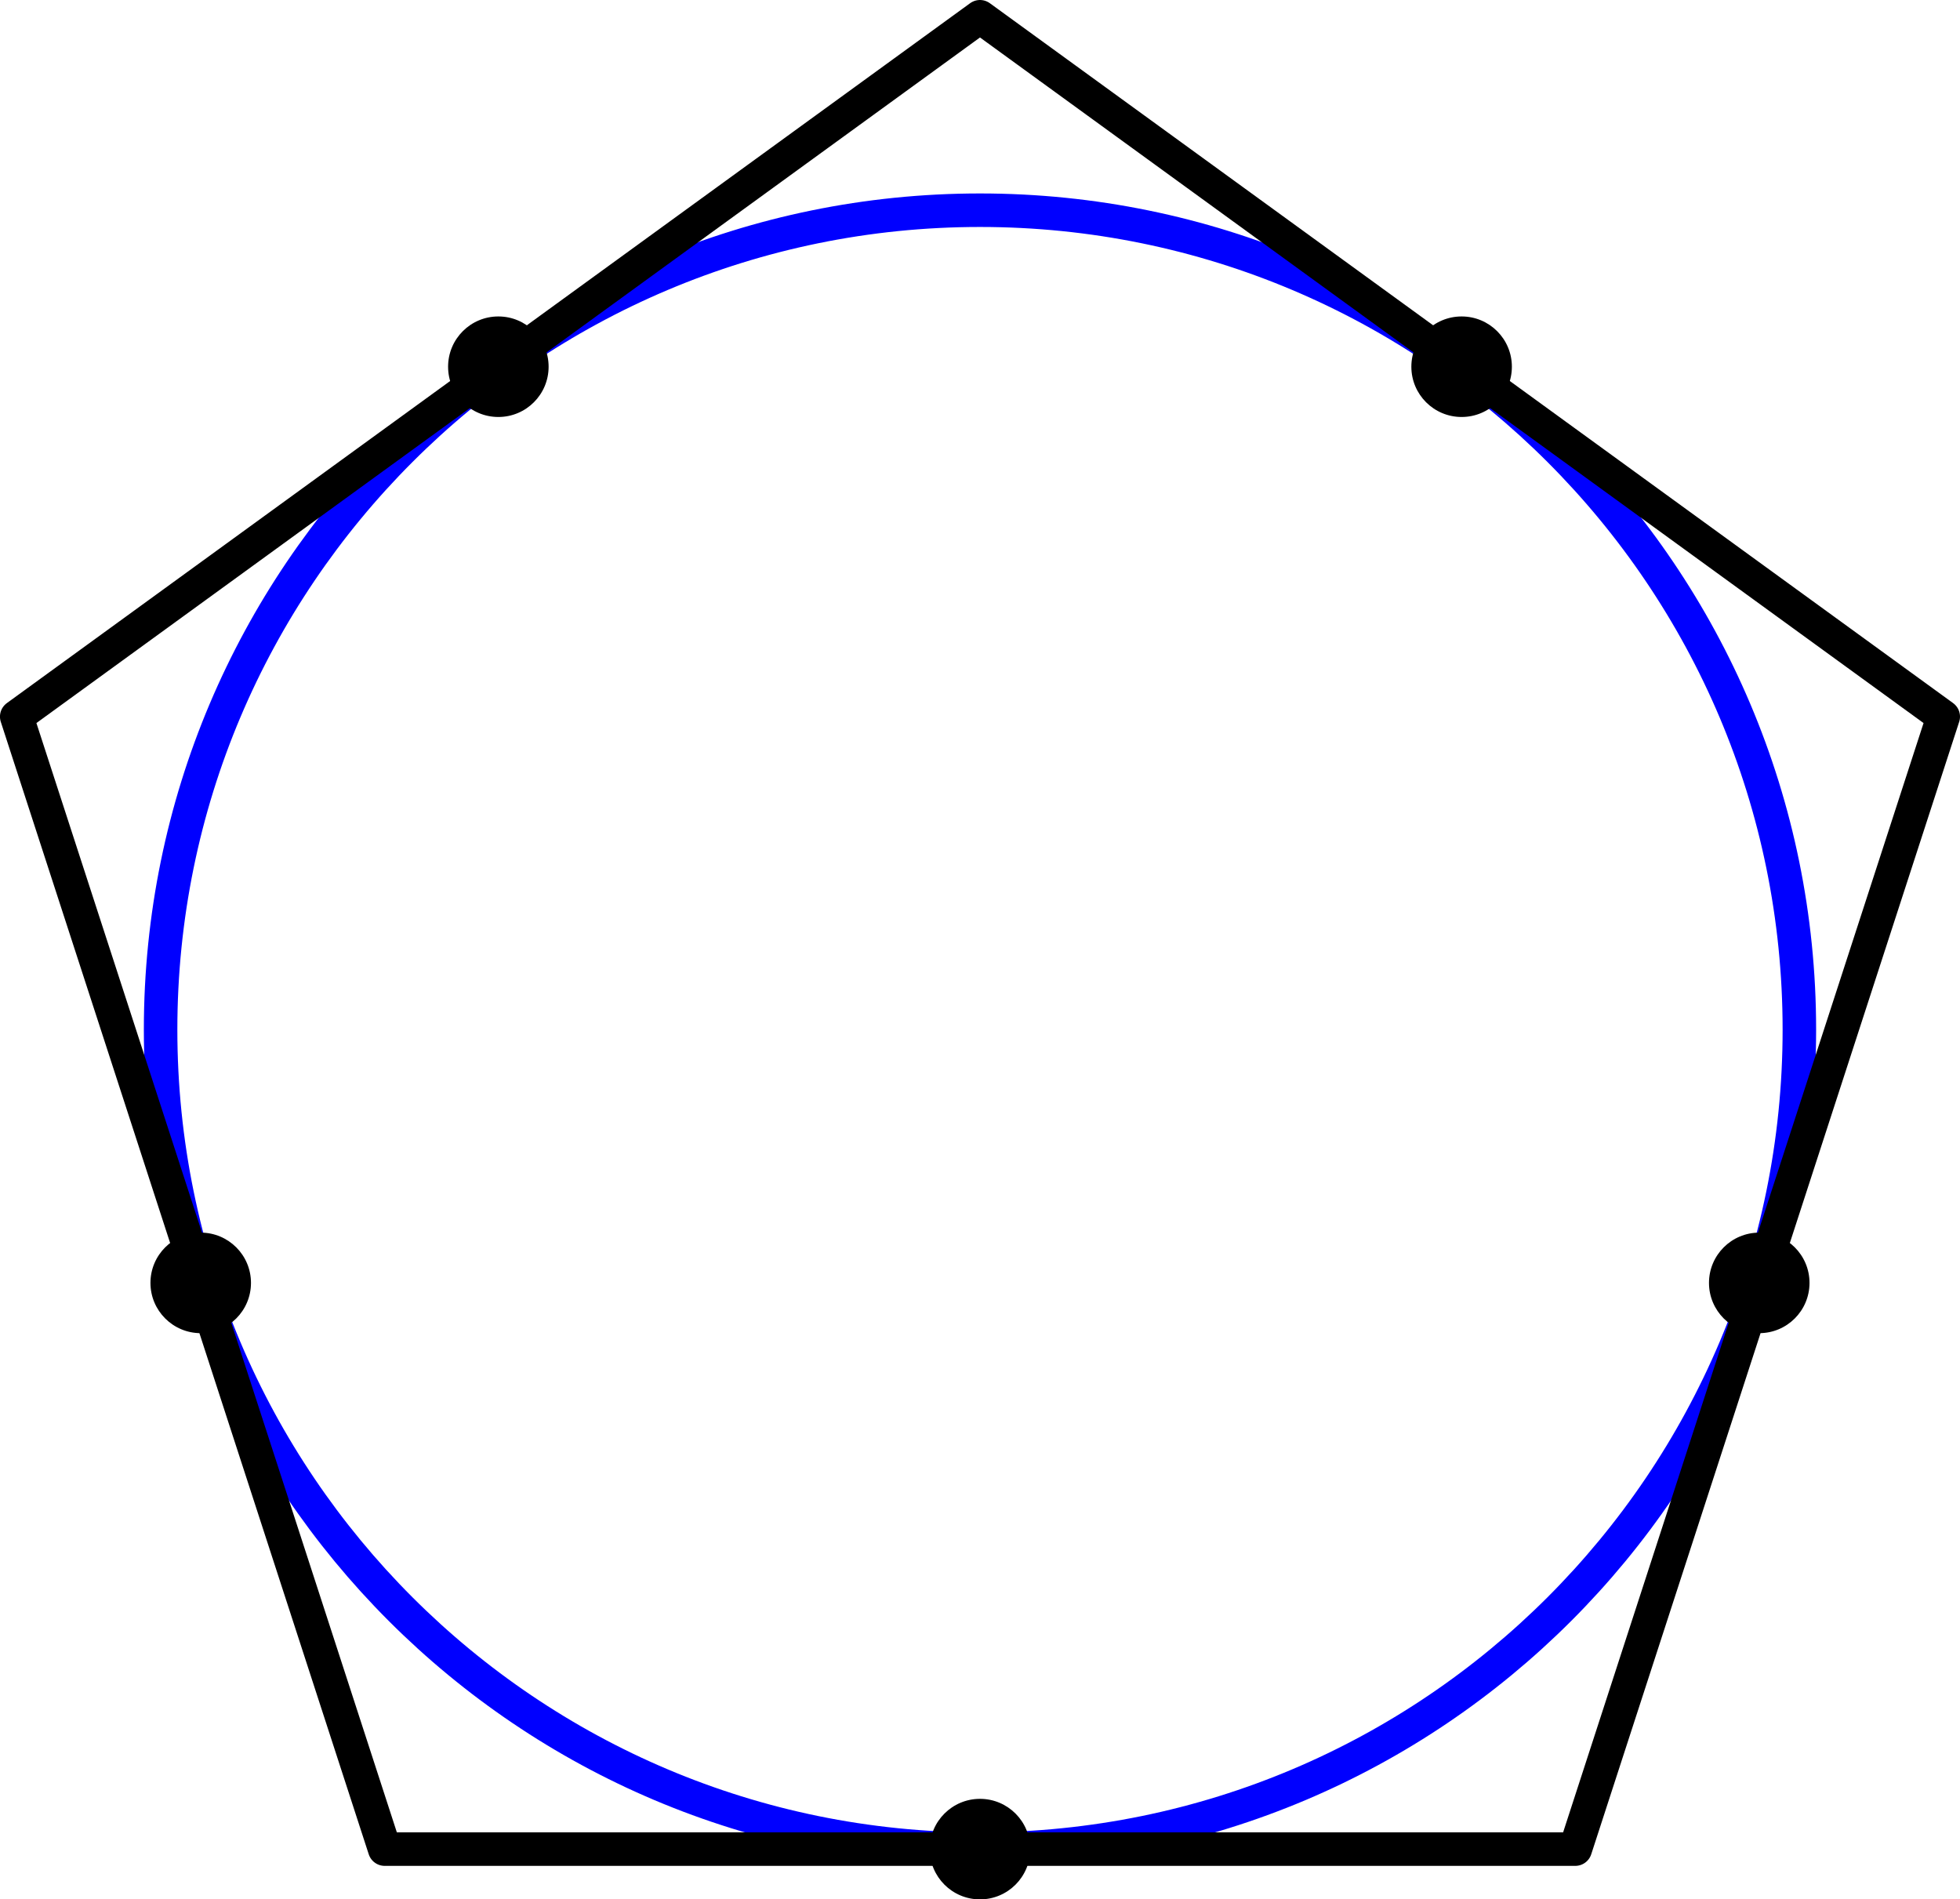 <?xml version='1.0' encoding='ISO-8859-1'?>
<!DOCTYPE svg PUBLIC "-//W3C//DTD SVG 1.1//EN" "http://www.w3.org/Graphics/SVG/1.1/DTD/svg11.dtd">
<!-- This file was generated by dvisvgm 1.0.11 () -->
<!-- Sun Jun 20 11:45:40 2021 -->
<svg height='56.905pt' version='1.1' viewBox='56.621 54.06 58.727 56.905' width='58.727pt' xmlns='http://www.w3.org/2000/svg' xmlns:xlink='http://www.w3.org/1999/xlink'>
<g id='page1'>
<g transform='matrix(1 0 0 1 85.984 84.909)'>
<path d='M 24.551 0C 24.551 -13.559 13.559 -24.551 0 -24.551C -13.559 -24.551 -24.551 -13.559 -24.551 -0C -24.551 13.559 -13.559 24.551 0 24.551C 13.559 24.551 24.551 13.559 24.551 0Z' fill='none' stroke='#0000ff' stroke-linecap='round' stroke-linejoin='round' stroke-miterlimit='10.037' stroke-width='1.004'/>
</g>
<g transform='matrix(1 0 0 1 85.984 84.909)'>
<path d='M 17.837 24.551L 28.862 -9.378L 1.85815e-15 -30.347L -28.862 -9.378L -17.837 24.551L 17.837 24.551Z' fill='none' stroke='#000000' stroke-linecap='round' stroke-linejoin='round' stroke-miterlimit='10.037' stroke-width='1.004'/>
</g>
<g transform='matrix(1 0 0 1 85.984 84.909)'>
<circle cx='23.349' cy='7.587' r='1.506' fill='#000000'/>
</g>
<g transform='matrix(1 0 0 1 85.984 84.909)'>
<circle cx='14.431' cy='-19.862' r='1.506' fill='#000000'/>
</g>
<g transform='matrix(1 0 0 1 85.984 84.909)'>
<circle cx='-14.431' cy='-19.862' r='1.506' fill='#000000'/>
</g>
<g transform='matrix(1 0 0 1 85.984 84.909)'>
<circle cx='-23.349' cy='7.587' r='1.506' fill='#000000'/>
</g>
<g transform='matrix(1 0 0 1 85.984 84.909)'>
<circle cx='-1.68459e-15' cy='24.551' r='1.506' fill='#000000'/>
</g></g>
</svg>
